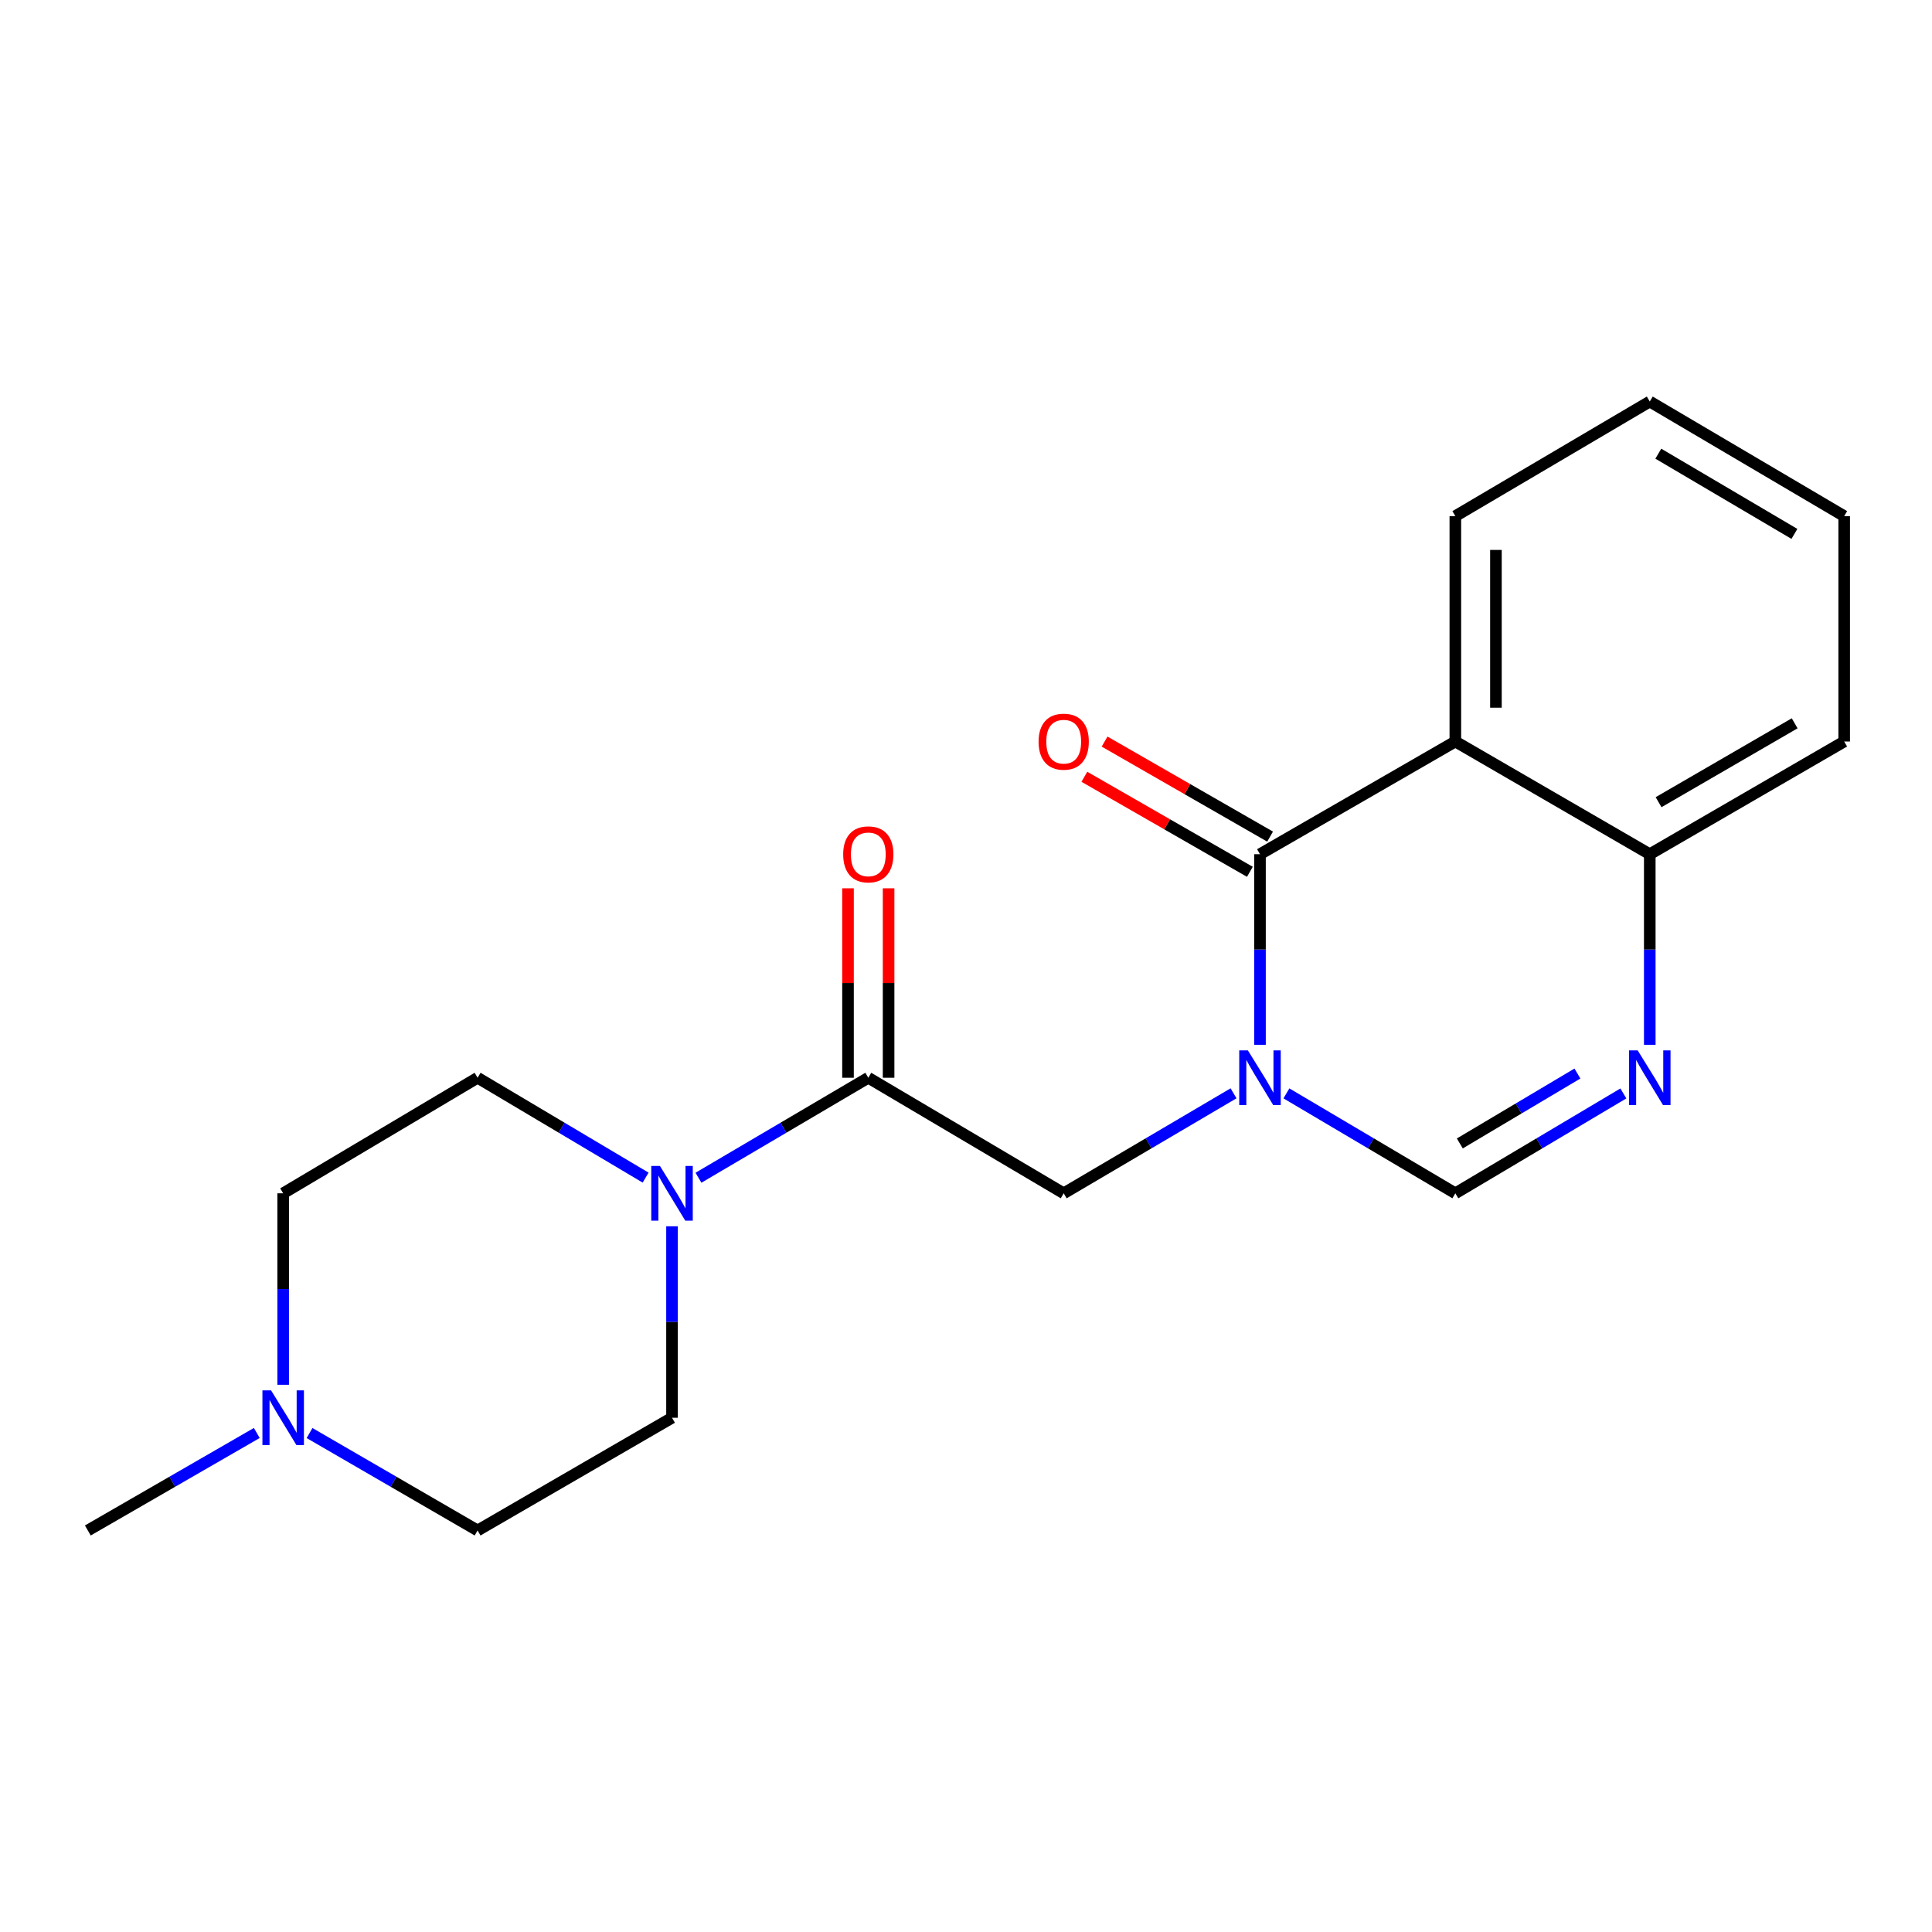 <?xml version='1.0' encoding='iso-8859-1'?>
<svg version='1.1' baseProfile='full'
              xmlns='http://www.w3.org/2000/svg'
                      xmlns:rdkit='http://www.rdkit.org/xml'
                      xmlns:xlink='http://www.w3.org/1999/xlink'
                  xml:space='preserve'
width='1000px' height='1000px' viewBox='0 0 1000 1000'>
<!-- END OF HEADER -->
<rect style='opacity:1.0;fill:#FFFFFF;stroke:none' width='1000' height='1000' x='0' y='0'> </rect>
<path class='bond-0' d='M 652.165,540.788 L 652.165,491.462' style='fill:none;fill-rule:evenodd;stroke:#0000FF;stroke-width:6px;stroke-linecap:butt;stroke-linejoin:miter;stroke-opacity:1' />
<path class='bond-0' d='M 652.165,491.462 L 652.165,442.136' style='fill:none;fill-rule:evenodd;stroke:#000000;stroke-width:6px;stroke-linecap:butt;stroke-linejoin:miter;stroke-opacity:1' />
<path class='bond-3' d='M 665.842,565.931 L 709.562,591.793' style='fill:none;fill-rule:evenodd;stroke:#0000FF;stroke-width:6px;stroke-linecap:butt;stroke-linejoin:miter;stroke-opacity:1' />
<path class='bond-3' d='M 709.562,591.793 L 753.281,617.654' style='fill:none;fill-rule:evenodd;stroke:#000000;stroke-width:6px;stroke-linecap:butt;stroke-linejoin:miter;stroke-opacity:1' />
<path class='bond-6' d='M 638.477,565.899 L 594.524,591.777' style='fill:none;fill-rule:evenodd;stroke:#0000FF;stroke-width:6px;stroke-linecap:butt;stroke-linejoin:miter;stroke-opacity:1' />
<path class='bond-6' d='M 594.524,591.777 L 550.57,617.654' style='fill:none;fill-rule:evenodd;stroke:#000000;stroke-width:6px;stroke-linecap:butt;stroke-linejoin:miter;stroke-opacity:1' />
<path class='bond-1' d='M 652.165,442.136 L 753.281,383.805' style='fill:none;fill-rule:evenodd;stroke:#000000;stroke-width:6px;stroke-linecap:butt;stroke-linejoin:miter;stroke-opacity:1' />
<path class='bond-9' d='M 657.395,433.027 L 614.562,408.434' style='fill:none;fill-rule:evenodd;stroke:#000000;stroke-width:6px;stroke-linecap:butt;stroke-linejoin:miter;stroke-opacity:1' />
<path class='bond-9' d='M 614.562,408.434 L 571.729,383.841' style='fill:none;fill-rule:evenodd;stroke:#FF0000;stroke-width:6px;stroke-linecap:butt;stroke-linejoin:miter;stroke-opacity:1' />
<path class='bond-9' d='M 646.935,451.245 L 604.102,426.652' style='fill:none;fill-rule:evenodd;stroke:#000000;stroke-width:6px;stroke-linecap:butt;stroke-linejoin:miter;stroke-opacity:1' />
<path class='bond-9' d='M 604.102,426.652 L 561.269,402.059' style='fill:none;fill-rule:evenodd;stroke:#FF0000;stroke-width:6px;stroke-linecap:butt;stroke-linejoin:miter;stroke-opacity:1' />
<path class='bond-15' d='M 753.281,383.805 L 753.281,267.143' style='fill:none;fill-rule:evenodd;stroke:#000000;stroke-width:6px;stroke-linecap:butt;stroke-linejoin:miter;stroke-opacity:1' />
<path class='bond-15' d='M 774.289,366.305 L 774.289,284.642' style='fill:none;fill-rule:evenodd;stroke:#000000;stroke-width:6px;stroke-linecap:butt;stroke-linejoin:miter;stroke-opacity:1' />
<path class='bond-20' d='M 753.281,383.805 L 853.919,442.136' style='fill:none;fill-rule:evenodd;stroke:#000000;stroke-width:6px;stroke-linecap:butt;stroke-linejoin:miter;stroke-opacity:1' />
<path class='bond-2' d='M 840.252,565.964 L 796.767,591.809' style='fill:none;fill-rule:evenodd;stroke:#0000FF;stroke-width:6px;stroke-linecap:butt;stroke-linejoin:miter;stroke-opacity:1' />
<path class='bond-2' d='M 796.767,591.809 L 753.281,617.654' style='fill:none;fill-rule:evenodd;stroke:#000000;stroke-width:6px;stroke-linecap:butt;stroke-linejoin:miter;stroke-opacity:1' />
<path class='bond-2' d='M 816.474,555.658 L 786.034,573.75' style='fill:none;fill-rule:evenodd;stroke:#0000FF;stroke-width:6px;stroke-linecap:butt;stroke-linejoin:miter;stroke-opacity:1' />
<path class='bond-2' d='M 786.034,573.75 L 755.594,591.842' style='fill:none;fill-rule:evenodd;stroke:#000000;stroke-width:6px;stroke-linecap:butt;stroke-linejoin:miter;stroke-opacity:1' />
<path class='bond-7' d='M 853.919,540.788 L 853.919,491.462' style='fill:none;fill-rule:evenodd;stroke:#0000FF;stroke-width:6px;stroke-linecap:butt;stroke-linejoin:miter;stroke-opacity:1' />
<path class='bond-7' d='M 853.919,491.462 L 853.919,442.136' style='fill:none;fill-rule:evenodd;stroke:#000000;stroke-width:6px;stroke-linecap:butt;stroke-linejoin:miter;stroke-opacity:1' />
<path class='bond-4' d='M 449.43,557.841 L 550.57,617.654' style='fill:none;fill-rule:evenodd;stroke:#000000;stroke-width:6px;stroke-linecap:butt;stroke-linejoin:miter;stroke-opacity:1' />
<path class='bond-5' d='M 449.43,557.841 L 405.476,583.718' style='fill:none;fill-rule:evenodd;stroke:#000000;stroke-width:6px;stroke-linecap:butt;stroke-linejoin:miter;stroke-opacity:1' />
<path class='bond-5' d='M 405.476,583.718 L 361.523,609.596' style='fill:none;fill-rule:evenodd;stroke:#0000FF;stroke-width:6px;stroke-linecap:butt;stroke-linejoin:miter;stroke-opacity:1' />
<path class='bond-10' d='M 459.934,557.841 L 459.934,508.815' style='fill:none;fill-rule:evenodd;stroke:#000000;stroke-width:6px;stroke-linecap:butt;stroke-linejoin:miter;stroke-opacity:1' />
<path class='bond-10' d='M 459.934,508.815 L 459.934,459.788' style='fill:none;fill-rule:evenodd;stroke:#FF0000;stroke-width:6px;stroke-linecap:butt;stroke-linejoin:miter;stroke-opacity:1' />
<path class='bond-10' d='M 438.926,557.841 L 438.926,508.815' style='fill:none;fill-rule:evenodd;stroke:#000000;stroke-width:6px;stroke-linecap:butt;stroke-linejoin:miter;stroke-opacity:1' />
<path class='bond-10' d='M 438.926,508.815 L 438.926,459.788' style='fill:none;fill-rule:evenodd;stroke:#FF0000;stroke-width:6px;stroke-linecap:butt;stroke-linejoin:miter;stroke-opacity:1' />
<path class='bond-11' d='M 334.168,609.531 L 290.683,583.686' style='fill:none;fill-rule:evenodd;stroke:#0000FF;stroke-width:6px;stroke-linecap:butt;stroke-linejoin:miter;stroke-opacity:1' />
<path class='bond-11' d='M 290.683,583.686 L 247.197,557.841' style='fill:none;fill-rule:evenodd;stroke:#000000;stroke-width:6px;stroke-linecap:butt;stroke-linejoin:miter;stroke-opacity:1' />
<path class='bond-12' d='M 347.835,634.718 L 347.835,684.272' style='fill:none;fill-rule:evenodd;stroke:#0000FF;stroke-width:6px;stroke-linecap:butt;stroke-linejoin:miter;stroke-opacity:1' />
<path class='bond-12' d='M 347.835,684.272 L 347.835,733.826' style='fill:none;fill-rule:evenodd;stroke:#000000;stroke-width:6px;stroke-linecap:butt;stroke-linejoin:miter;stroke-opacity:1' />
<path class='bond-17' d='M 853.919,442.136 L 954.545,383.805' style='fill:none;fill-rule:evenodd;stroke:#000000;stroke-width:6px;stroke-linecap:butt;stroke-linejoin:miter;stroke-opacity:1' />
<path class='bond-17' d='M 858.478,415.211 L 928.916,374.38' style='fill:none;fill-rule:evenodd;stroke:#000000;stroke-width:6px;stroke-linecap:butt;stroke-linejoin:miter;stroke-opacity:1' />
<path class='bond-8' d='M 160.219,741.739 L 203.708,766.954' style='fill:none;fill-rule:evenodd;stroke:#0000FF;stroke-width:6px;stroke-linecap:butt;stroke-linejoin:miter;stroke-opacity:1' />
<path class='bond-8' d='M 203.708,766.954 L 247.197,792.169' style='fill:none;fill-rule:evenodd;stroke:#000000;stroke-width:6px;stroke-linecap:butt;stroke-linejoin:miter;stroke-opacity:1' />
<path class='bond-16' d='M 132.912,741.707 L 89.183,766.938' style='fill:none;fill-rule:evenodd;stroke:#0000FF;stroke-width:6px;stroke-linecap:butt;stroke-linejoin:miter;stroke-opacity:1' />
<path class='bond-16' d='M 89.183,766.938 L 45.455,792.169' style='fill:none;fill-rule:evenodd;stroke:#000000;stroke-width:6px;stroke-linecap:butt;stroke-linejoin:miter;stroke-opacity:1' />
<path class='bond-21' d='M 146.571,716.762 L 146.571,667.208' style='fill:none;fill-rule:evenodd;stroke:#0000FF;stroke-width:6px;stroke-linecap:butt;stroke-linejoin:miter;stroke-opacity:1' />
<path class='bond-21' d='M 146.571,667.208 L 146.571,617.654' style='fill:none;fill-rule:evenodd;stroke:#000000;stroke-width:6px;stroke-linecap:butt;stroke-linejoin:miter;stroke-opacity:1' />
<path class='bond-13' d='M 247.197,557.841 L 146.571,617.654' style='fill:none;fill-rule:evenodd;stroke:#000000;stroke-width:6px;stroke-linecap:butt;stroke-linejoin:miter;stroke-opacity:1' />
<path class='bond-14' d='M 347.835,733.826 L 247.197,792.169' style='fill:none;fill-rule:evenodd;stroke:#000000;stroke-width:6px;stroke-linecap:butt;stroke-linejoin:miter;stroke-opacity:1' />
<path class='bond-18' d='M 753.281,267.143 L 853.919,207.831' style='fill:none;fill-rule:evenodd;stroke:#000000;stroke-width:6px;stroke-linecap:butt;stroke-linejoin:miter;stroke-opacity:1' />
<path class='bond-19' d='M 954.545,383.805 L 954.545,267.143' style='fill:none;fill-rule:evenodd;stroke:#000000;stroke-width:6px;stroke-linecap:butt;stroke-linejoin:miter;stroke-opacity:1' />
<path class='bond-22' d='M 853.919,207.831 L 954.545,267.143' style='fill:none;fill-rule:evenodd;stroke:#000000;stroke-width:6px;stroke-linecap:butt;stroke-linejoin:miter;stroke-opacity:1' />
<path class='bond-22' d='M 858.346,234.826 L 928.784,276.344' style='fill:none;fill-rule:evenodd;stroke:#000000;stroke-width:6px;stroke-linecap:butt;stroke-linejoin:miter;stroke-opacity:1' />
<path  class='atom-0' d='M 645.905 543.681
L 655.185 558.681
Q 656.105 560.161, 657.585 562.841
Q 659.065 565.521, 659.145 565.681
L 659.145 543.681
L 662.905 543.681
L 662.905 572.001
L 659.025 572.001
L 649.065 555.601
Q 647.905 553.681, 646.665 551.481
Q 645.465 549.281, 645.105 548.601
L 645.105 572.001
L 641.425 572.001
L 641.425 543.681
L 645.905 543.681
' fill='#0000FF'/>
<path  class='atom-3' d='M 847.659 543.681
L 856.939 558.681
Q 857.859 560.161, 859.339 562.841
Q 860.819 565.521, 860.899 565.681
L 860.899 543.681
L 864.659 543.681
L 864.659 572.001
L 860.779 572.001
L 850.819 555.601
Q 849.659 553.681, 848.419 551.481
Q 847.219 549.281, 846.859 548.601
L 846.859 572.001
L 843.179 572.001
L 843.179 543.681
L 847.659 543.681
' fill='#0000FF'/>
<path  class='atom-6' d='M 341.575 603.494
L 350.855 618.494
Q 351.775 619.974, 353.255 622.654
Q 354.735 625.334, 354.815 625.494
L 354.815 603.494
L 358.575 603.494
L 358.575 631.814
L 354.695 631.814
L 344.735 615.414
Q 343.575 613.494, 342.335 611.294
Q 341.135 609.094, 340.775 608.414
L 340.775 631.814
L 337.095 631.814
L 337.095 603.494
L 341.575 603.494
' fill='#0000FF'/>
<path  class='atom-9' d='M 140.311 719.666
L 149.591 734.666
Q 150.511 736.146, 151.991 738.826
Q 153.471 741.506, 153.551 741.666
L 153.551 719.666
L 157.311 719.666
L 157.311 747.986
L 153.431 747.986
L 143.471 731.586
Q 142.311 729.666, 141.071 727.466
Q 139.871 725.266, 139.511 724.586
L 139.511 747.986
L 135.831 747.986
L 135.831 719.666
L 140.311 719.666
' fill='#0000FF'/>
<path  class='atom-10' d='M 537.57 383.885
Q 537.57 377.085, 540.93 373.285
Q 544.29 369.485, 550.57 369.485
Q 556.85 369.485, 560.21 373.285
Q 563.57 377.085, 563.57 383.885
Q 563.57 390.765, 560.17 394.685
Q 556.77 398.565, 550.57 398.565
Q 544.33 398.565, 540.93 394.685
Q 537.57 390.805, 537.57 383.885
M 550.57 395.365
Q 554.89 395.365, 557.21 392.485
Q 559.57 389.565, 559.57 383.885
Q 559.57 378.325, 557.21 375.525
Q 554.89 372.685, 550.57 372.685
Q 546.25 372.685, 543.89 375.485
Q 541.57 378.285, 541.57 383.885
Q 541.57 389.605, 543.89 392.485
Q 546.25 395.365, 550.57 395.365
' fill='#FF0000'/>
<path  class='atom-11' d='M 436.43 442.216
Q 436.43 435.416, 439.79 431.616
Q 443.15 427.816, 449.43 427.816
Q 455.71 427.816, 459.07 431.616
Q 462.43 435.416, 462.43 442.216
Q 462.43 449.096, 459.03 453.016
Q 455.63 456.896, 449.43 456.896
Q 443.19 456.896, 439.79 453.016
Q 436.43 449.136, 436.43 442.216
M 449.43 453.696
Q 453.75 453.696, 456.07 450.816
Q 458.43 447.896, 458.43 442.216
Q 458.43 436.656, 456.07 433.856
Q 453.75 431.016, 449.43 431.016
Q 445.11 431.016, 442.75 433.816
Q 440.43 436.616, 440.43 442.216
Q 440.43 447.936, 442.75 450.816
Q 445.11 453.696, 449.43 453.696
' fill='#FF0000'/>
</svg>
